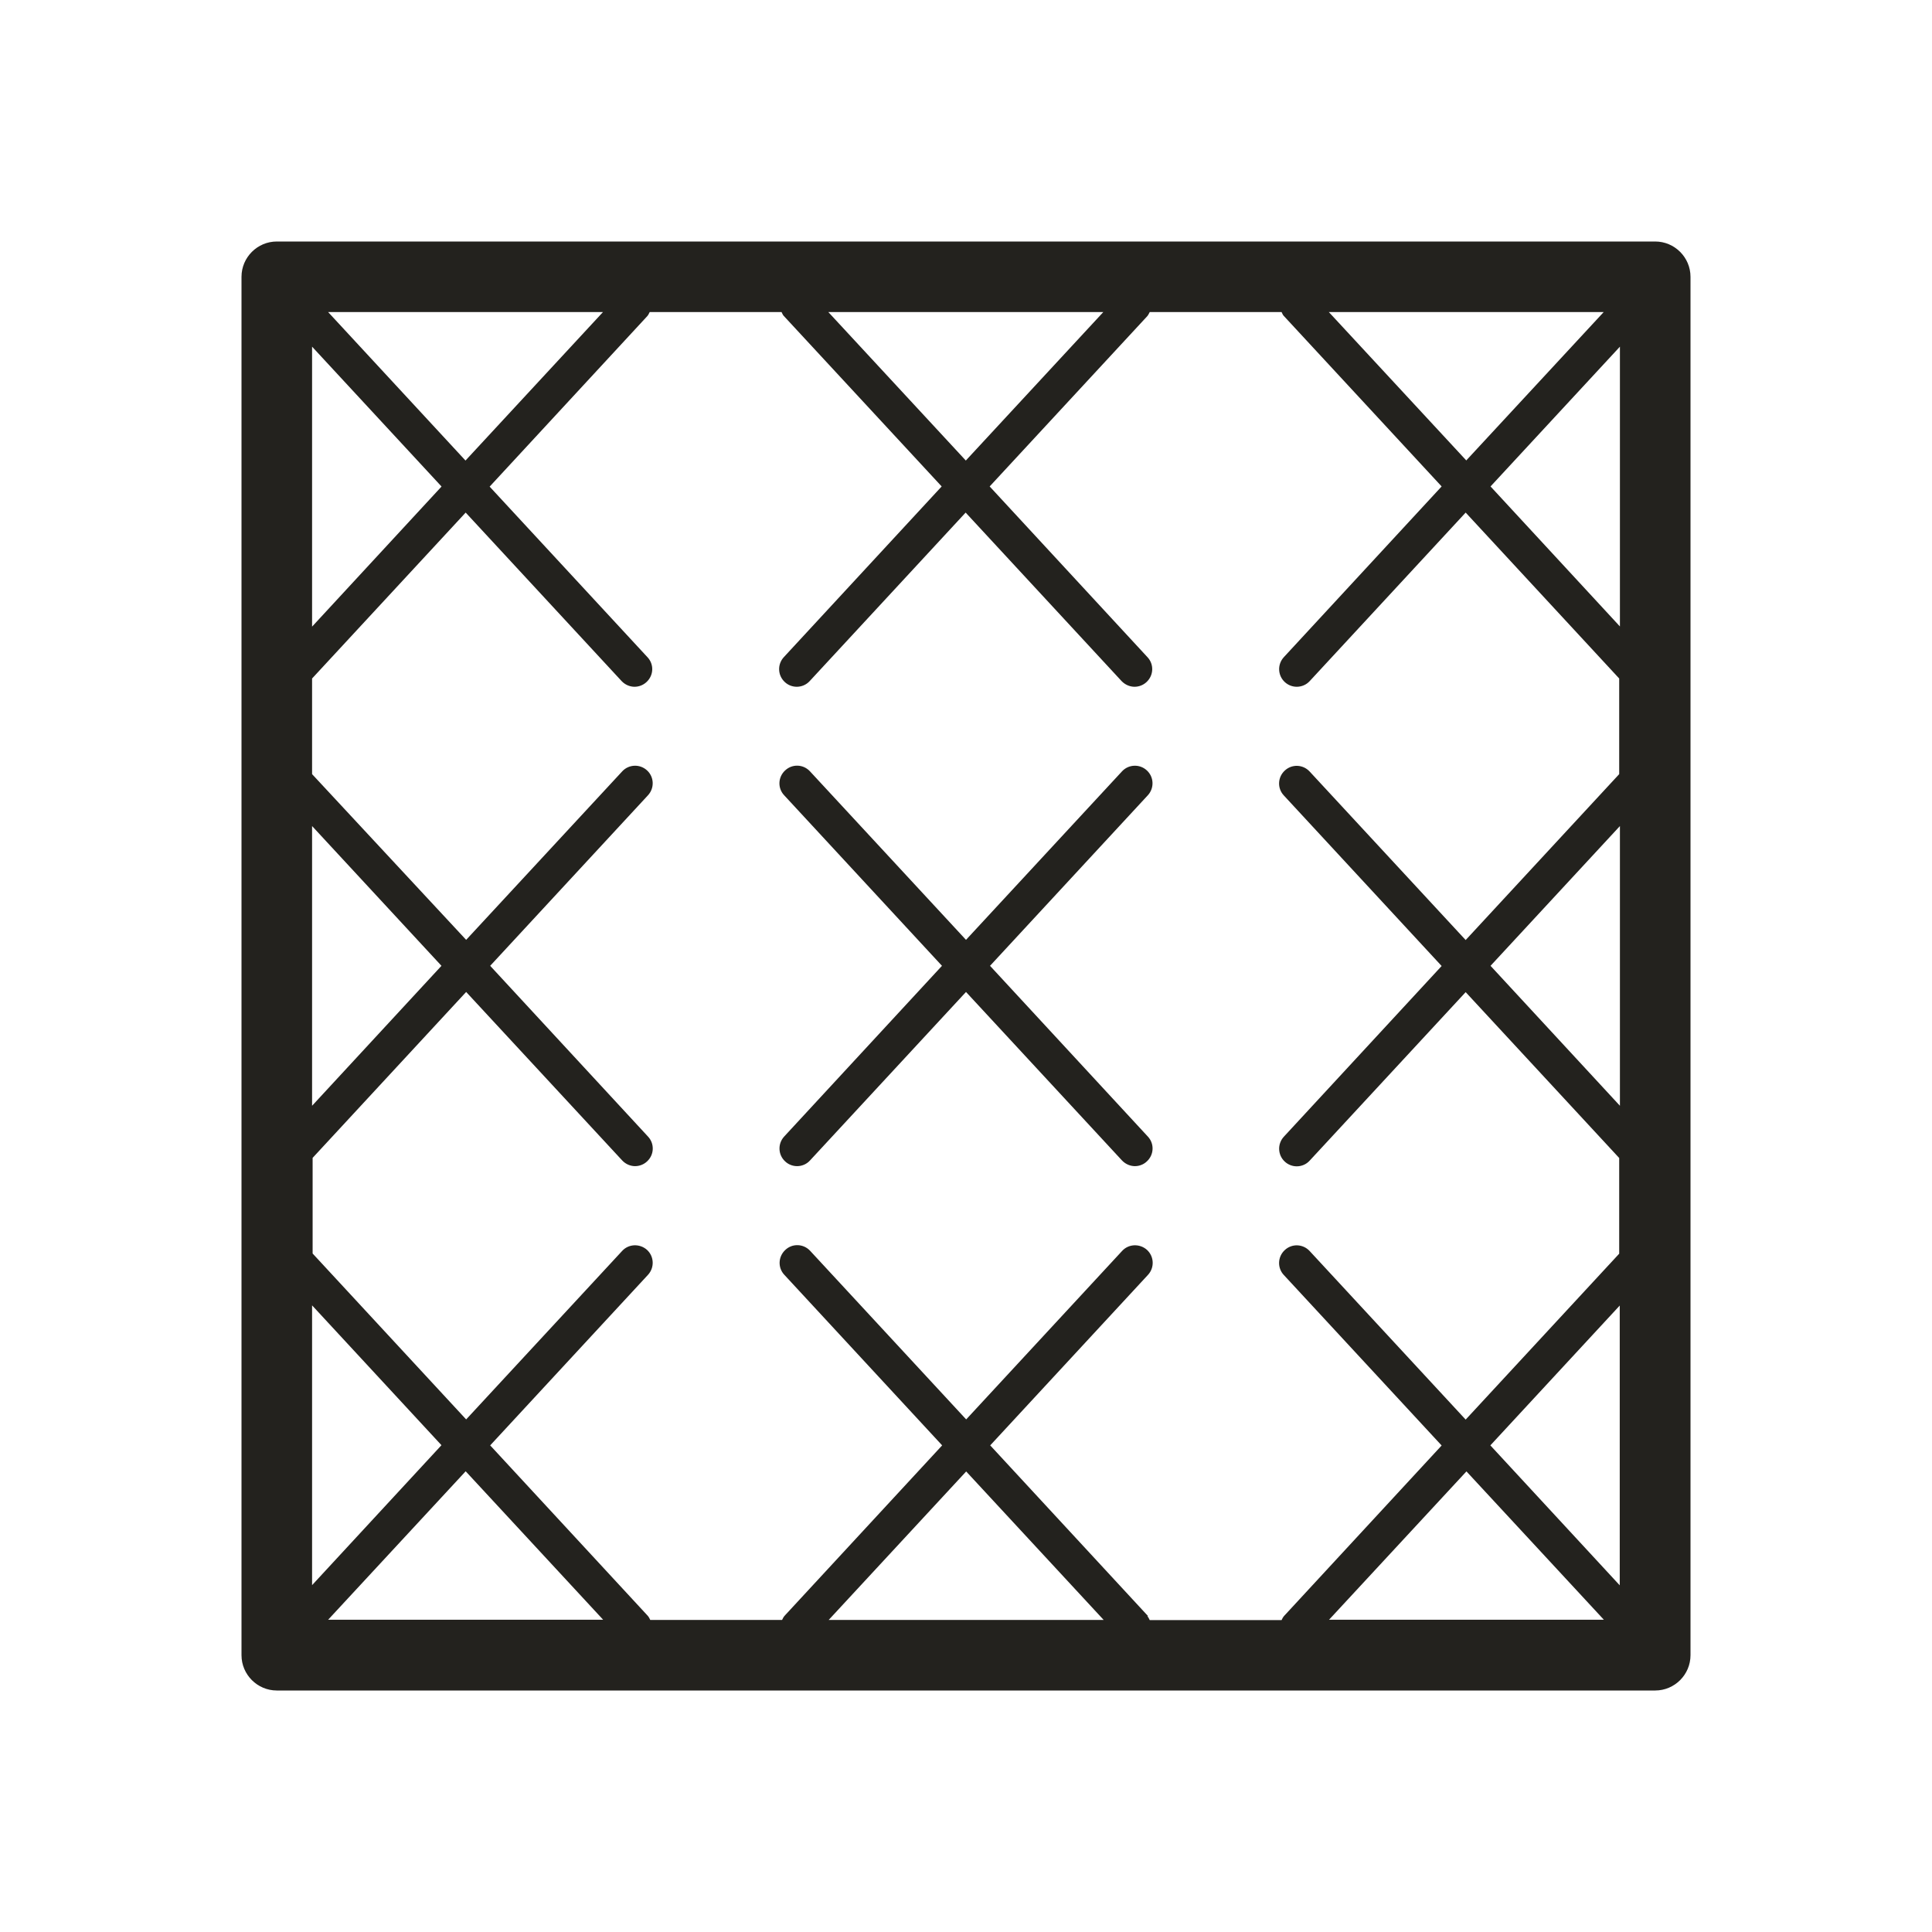 <svg xmlns="http://www.w3.org/2000/svg" fill="none" viewBox="0 0 32 32" height="32" width="32">
<g id="Icon_ByConstruction">
<path fill="#23221E" d="M4.585 4H27.415C27.737 4 28 4.263 28 4.585V27.415C28 27.737 27.737 28 27.415 28H4.585C4.263 28 4 27.737 4 27.415V4.585C4 4.263 4.263 4 4.585 4ZM16.401 23.94L19.014 26.766L19.005 26.769C19.02 26.787 19.029 26.804 19.038 26.824C19.04 26.827 19.041 26.83 19.043 26.834H21.227C21.229 26.83 21.23 26.827 21.232 26.824C21.241 26.804 21.25 26.787 21.265 26.769L23.878 23.942L21.265 21.119C21.154 21.002 21.16 20.817 21.279 20.706C21.396 20.595 21.581 20.601 21.692 20.721L24.276 23.513L26.819 20.765V19.18L24.276 16.433L21.692 19.224C21.636 19.286 21.557 19.318 21.478 19.318C21.408 19.318 21.335 19.292 21.279 19.239C21.163 19.131 21.154 18.947 21.265 18.827L23.878 16L21.265 13.176C21.154 13.059 21.16 12.875 21.279 12.764C21.396 12.653 21.581 12.659 21.692 12.779L24.276 15.57L26.819 12.822V11.238L24.276 8.49L21.692 11.282C21.636 11.343 21.557 11.375 21.478 11.375C21.408 11.375 21.335 11.349 21.279 11.296C21.163 11.188 21.154 11.004 21.265 10.884L23.878 8.057L21.265 5.234C21.251 5.22 21.242 5.202 21.234 5.183C21.231 5.179 21.229 5.174 21.227 5.169H19.043C19.04 5.175 19.036 5.182 19.033 5.188C19.025 5.204 19.017 5.219 19.005 5.234L16.392 8.057L19.005 10.884C19.116 11.001 19.11 11.185 18.991 11.296C18.935 11.349 18.862 11.375 18.792 11.375C18.716 11.375 18.637 11.343 18.578 11.282L15.994 8.49L13.41 11.282C13.354 11.343 13.275 11.375 13.197 11.375C13.126 11.375 13.053 11.349 12.998 11.296C12.881 11.188 12.872 11.004 12.983 10.884L15.597 8.057L12.983 5.234C12.969 5.22 12.961 5.202 12.952 5.183C12.95 5.179 12.948 5.174 12.945 5.169H10.761C10.758 5.175 10.755 5.182 10.751 5.188C10.744 5.204 10.736 5.219 10.723 5.234L8.11 8.06L10.723 10.884C10.835 11.001 10.829 11.185 10.709 11.296C10.653 11.349 10.58 11.375 10.51 11.375C10.434 11.375 10.355 11.343 10.297 11.282L7.713 8.49L5.169 11.238V12.822L7.721 15.567L10.306 12.776C10.414 12.659 10.598 12.65 10.718 12.761C10.835 12.869 10.843 13.053 10.732 13.173L8.119 15.997L10.732 18.824C10.843 18.941 10.838 19.125 10.718 19.236C10.662 19.289 10.589 19.315 10.519 19.315C10.443 19.315 10.364 19.283 10.306 19.221L7.721 16.43L5.178 19.178V20.762L7.721 23.51L10.306 20.718C10.414 20.601 10.598 20.595 10.718 20.703C10.835 20.812 10.843 20.996 10.732 21.116L8.119 23.94L10.732 26.766C10.747 26.784 10.756 26.801 10.765 26.821C10.767 26.824 10.769 26.827 10.77 26.831H12.954C12.956 26.827 12.957 26.824 12.959 26.821C12.968 26.801 12.977 26.784 12.992 26.766L15.605 23.94L12.992 21.116C12.881 20.999 12.887 20.815 13.007 20.703C13.123 20.592 13.308 20.598 13.419 20.718L16.003 23.51L18.587 20.718C18.695 20.601 18.879 20.595 18.999 20.703C19.116 20.812 19.125 20.996 19.014 21.116L16.401 23.94ZM13.726 26.831H18.277H18.28L16.003 24.372L13.726 26.831ZM5.169 10.379L7.312 8.06V8.057L5.169 5.742V10.379ZM9.987 5.169H5.435L7.71 7.628L9.987 5.169ZM7.312 15.997L5.169 13.682V18.315L7.312 15.997ZM7.312 23.937L5.169 21.621V26.255L7.312 23.937ZM9.99 26.828L7.713 24.369L5.435 26.828H9.99ZM18.274 5.169H13.723H13.72L15.997 7.628L18.274 5.169ZM24.286 7.626L26.562 5.169H22.01L24.286 7.626ZM26.831 10.376V5.742L24.688 8.057L26.831 10.376ZM26.831 18.315V13.682L24.688 15.997L26.831 18.315ZM24.289 24.371L22.013 26.828H26.565L24.289 24.371ZM26.828 21.624L24.685 23.94L26.828 26.258V21.624ZM18.584 12.776C18.692 12.659 18.877 12.65 18.996 12.761C19.113 12.869 19.122 13.053 19.011 13.173L16.398 15.997L19.011 18.824C19.122 18.941 19.116 19.125 18.996 19.236C18.941 19.289 18.868 19.315 18.798 19.315C18.722 19.315 18.643 19.283 18.584 19.221L16 16.43L13.416 19.221C13.36 19.283 13.281 19.315 13.203 19.315C13.132 19.315 13.059 19.289 13.004 19.236C12.887 19.128 12.878 18.944 12.989 18.824L15.602 15.997L12.989 13.173C12.878 13.056 12.884 12.872 13.004 12.761C13.121 12.65 13.305 12.656 13.416 12.776L16 15.567L18.584 12.776Z" clip-rule="evenodd" fill-rule="evenodd" id="Union"></path>
</g>
</svg>
